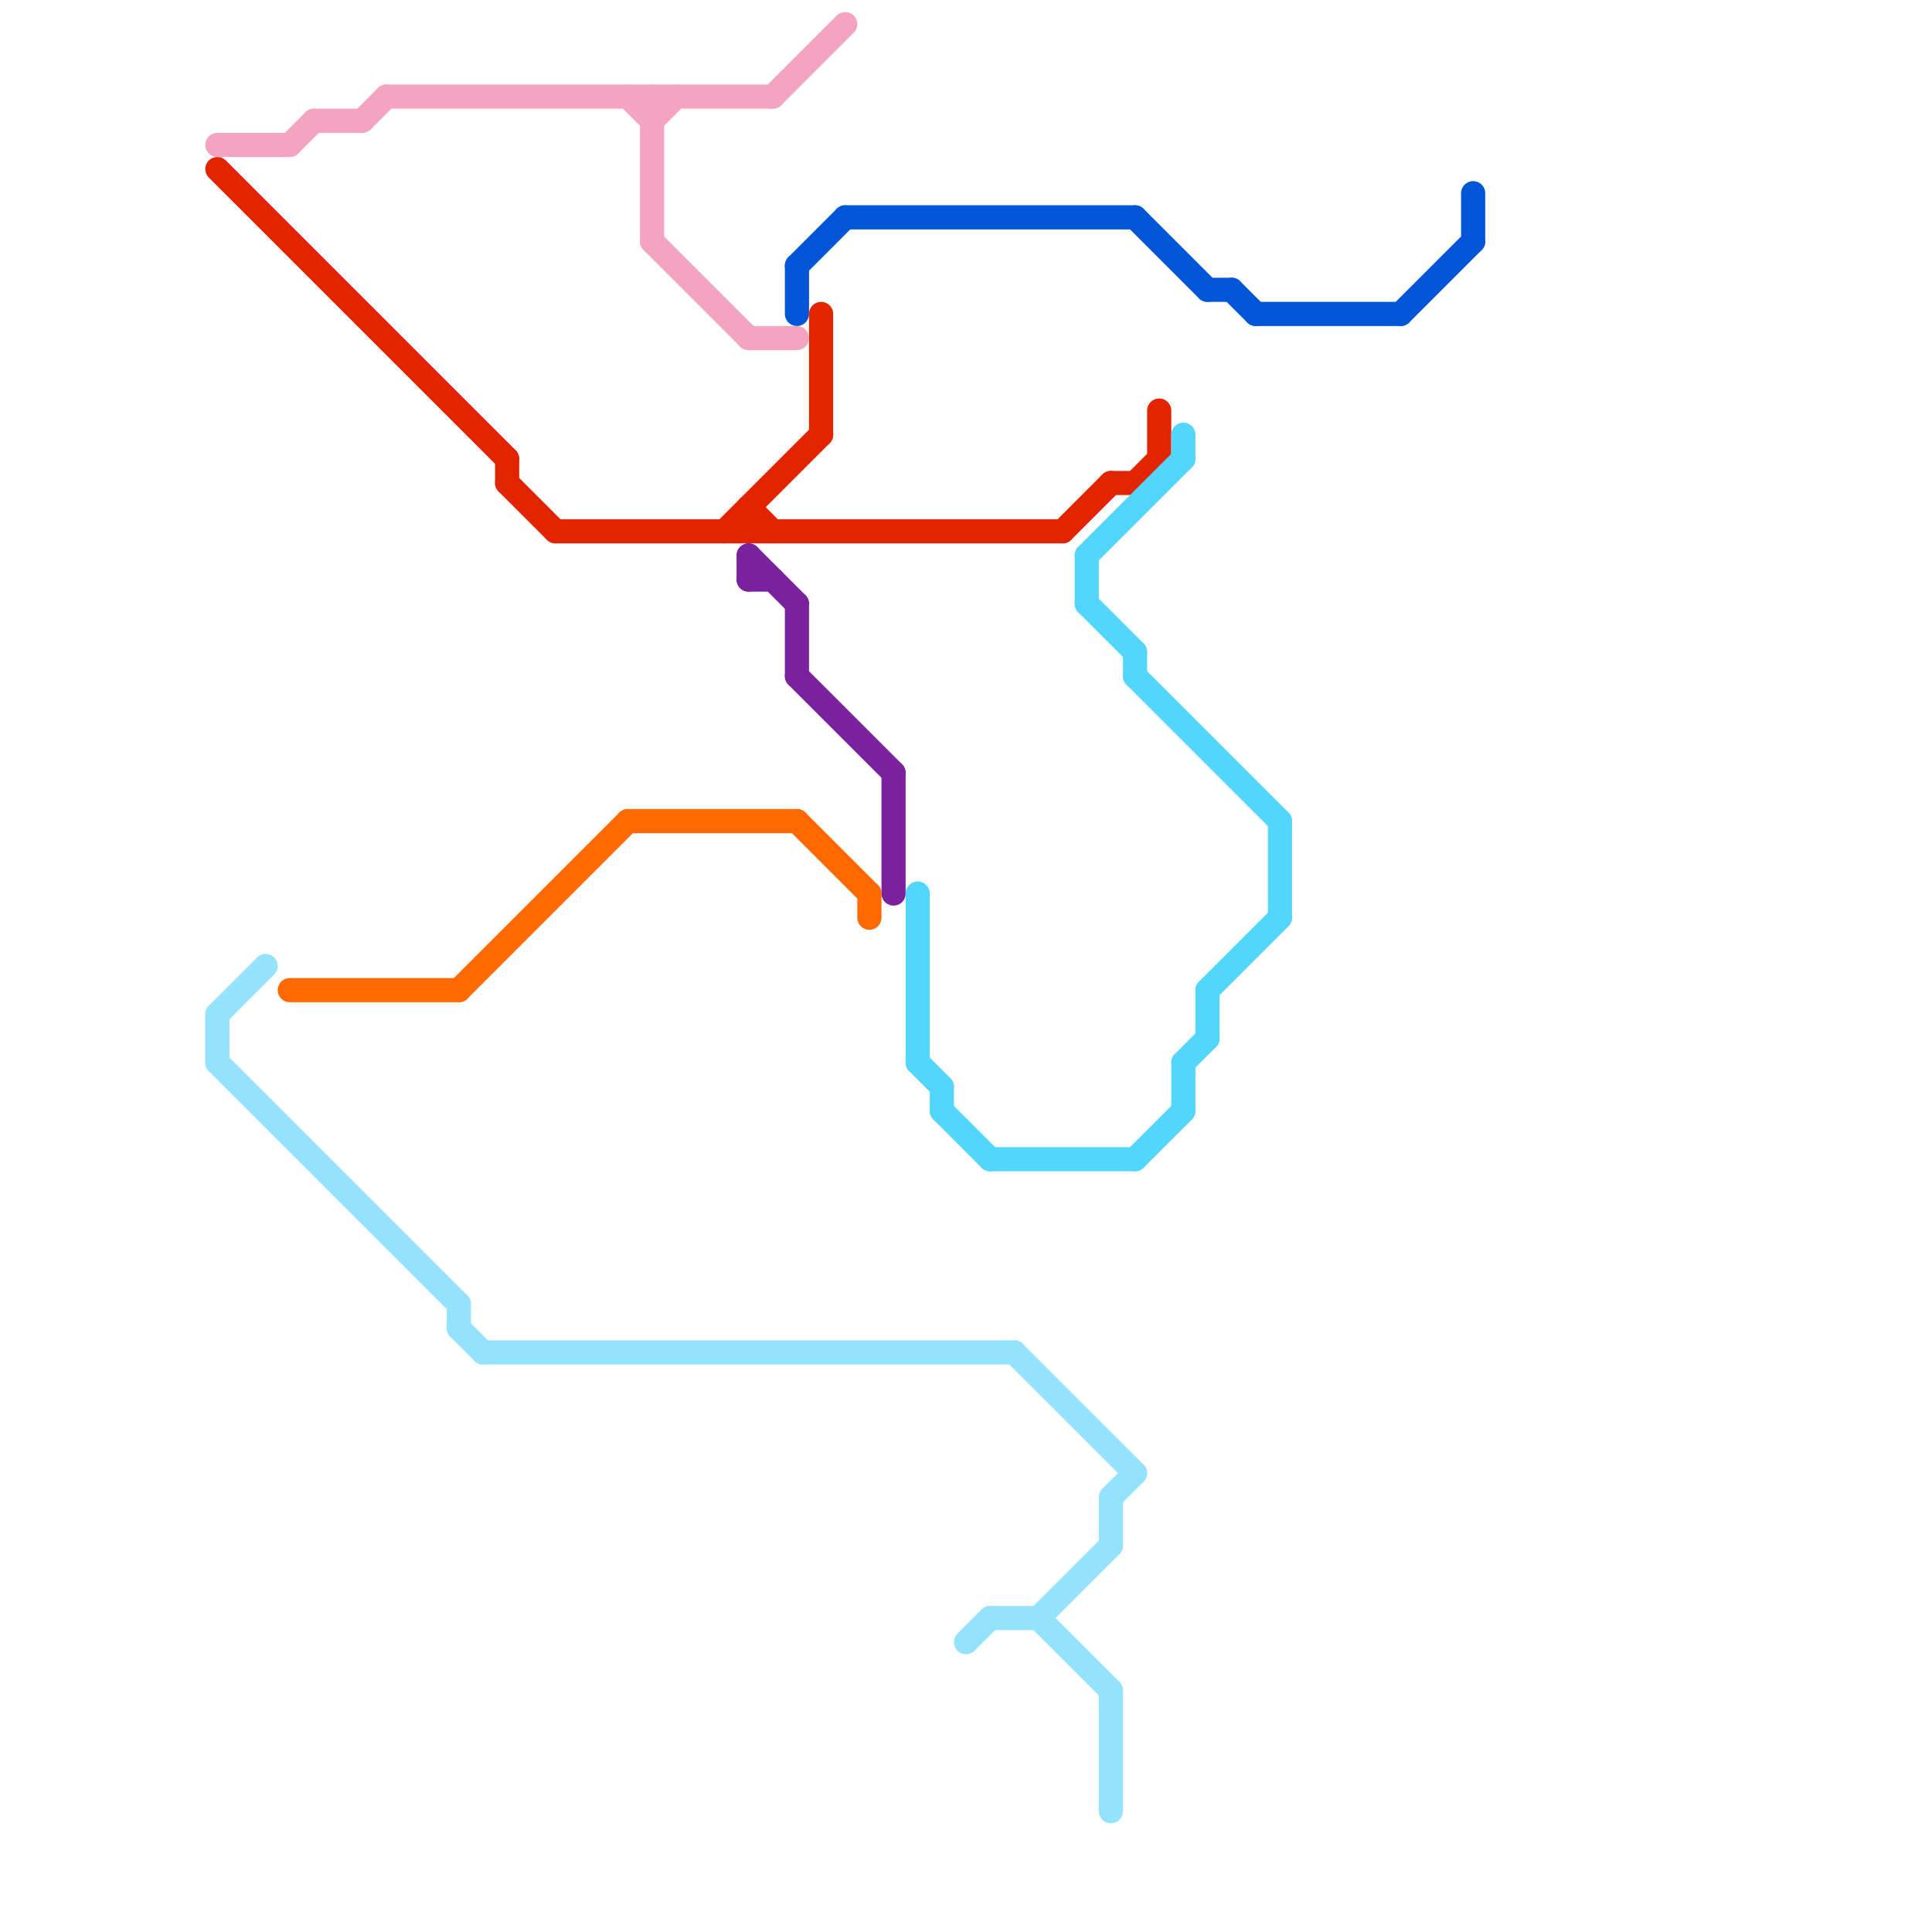 
<svg version="1.1" xmlns="http://www.w3.org/2000/svg" viewBox="0 0 80 80">
<style>text { font: 1px Helvetica; font-weight: 600; white-space: pre; dominant-baseline: central; } line { stroke-width: 1; fill: none; stroke-linecap: round; stroke-linejoin: round; } .c0 { stroke: #e22400 } .c1 { stroke: #0056d6 } .c2 { stroke: #f4a4c0 } .c3 { stroke: #7a219e } .c4 { stroke: #52d6fc } .c5 { stroke: #ff6a00 } .c6 { stroke: #93e3fd }</style><defs><g id="wm-xf"><circle r="1.2" fill="#000"/><circle r="0.9" fill="#fff"/><circle r="0.6" fill="#000"/><circle r="0.3" fill="#fff"/></g><g id="wm"><circle r="0.6" fill="#000"/><circle r="0.3" fill="#fff"/></g></defs><line class="c0" x1="31" y1="21" x2="31" y2="22"/><line class="c0" x1="21" y1="19" x2="21" y2="20"/><line class="c0" x1="9" y1="7" x2="21" y2="19"/><line class="c0" x1="30" y1="22" x2="34" y2="18"/><line class="c0" x1="31" y1="21" x2="32" y2="22"/><line class="c0" x1="47" y1="20" x2="48" y2="19"/><line class="c0" x1="21" y1="20" x2="23" y2="22"/><line class="c0" x1="46" y1="20" x2="47" y2="20"/><line class="c0" x1="48" y1="17" x2="48" y2="19"/><line class="c0" x1="34" y1="13" x2="34" y2="18"/><line class="c0" x1="23" y1="22" x2="44" y2="22"/><line class="c0" x1="44" y1="22" x2="46" y2="20"/><line class="c1" x1="33" y1="11" x2="33" y2="13"/><line class="c1" x1="47" y1="9" x2="50" y2="12"/><line class="c1" x1="35" y1="9" x2="47" y2="9"/><line class="c1" x1="33" y1="11" x2="35" y2="9"/><line class="c1" x1="52" y1="13" x2="58" y2="13"/><line class="c1" x1="61" y1="8" x2="61" y2="10"/><line class="c1" x1="50" y1="12" x2="51" y2="12"/><line class="c1" x1="58" y1="13" x2="61" y2="10"/><line class="c1" x1="51" y1="12" x2="52" y2="13"/><line class="c2" x1="13" y1="5" x2="15" y2="5"/><line class="c2" x1="31" y1="14" x2="33" y2="14"/><line class="c2" x1="12" y1="6" x2="13" y2="5"/><line class="c2" x1="9" y1="6" x2="12" y2="6"/><line class="c2" x1="27" y1="5" x2="28" y2="4"/><line class="c2" x1="16" y1="4" x2="32" y2="4"/><line class="c2" x1="27" y1="10" x2="31" y2="14"/><line class="c2" x1="32" y1="4" x2="35" y2="1"/><line class="c2" x1="15" y1="5" x2="16" y2="4"/><line class="c2" x1="27" y1="4" x2="27" y2="10"/><line class="c2" x1="26" y1="4" x2="27" y2="5"/><line class="c3" x1="31" y1="24" x2="32" y2="24"/><line class="c3" x1="33" y1="28" x2="37" y2="32"/><line class="c3" x1="31" y1="23" x2="33" y2="25"/><line class="c3" x1="31" y1="23" x2="31" y2="24"/><line class="c3" x1="33" y1="25" x2="33" y2="28"/><line class="c3" x1="37" y1="32" x2="37" y2="37"/><line class="c4" x1="50" y1="41" x2="50" y2="43"/><line class="c4" x1="53" y1="34" x2="53" y2="38"/><line class="c4" x1="39" y1="45" x2="39" y2="46"/><line class="c4" x1="45" y1="25" x2="47" y2="27"/><line class="c4" x1="47" y1="28" x2="53" y2="34"/><line class="c4" x1="45" y1="23" x2="49" y2="19"/><line class="c4" x1="47" y1="48" x2="49" y2="46"/><line class="c4" x1="38" y1="44" x2="39" y2="45"/><line class="c4" x1="49" y1="44" x2="50" y2="43"/><line class="c4" x1="45" y1="23" x2="45" y2="25"/><line class="c4" x1="49" y1="44" x2="49" y2="46"/><line class="c4" x1="47" y1="27" x2="47" y2="28"/><line class="c4" x1="39" y1="46" x2="41" y2="48"/><line class="c4" x1="41" y1="48" x2="47" y2="48"/><line class="c4" x1="38" y1="37" x2="38" y2="44"/><line class="c4" x1="50" y1="41" x2="53" y2="38"/><line class="c4" x1="49" y1="18" x2="49" y2="19"/><line class="c5" x1="19" y1="41" x2="26" y2="34"/><line class="c5" x1="12" y1="41" x2="19" y2="41"/><line class="c5" x1="26" y1="34" x2="33" y2="34"/><line class="c5" x1="36" y1="37" x2="36" y2="38"/><line class="c5" x1="33" y1="34" x2="36" y2="37"/><line class="c6" x1="41" y1="67" x2="43" y2="67"/><line class="c6" x1="19" y1="55" x2="20" y2="56"/><line class="c6" x1="46" y1="62" x2="47" y2="61"/><line class="c6" x1="46" y1="62" x2="46" y2="64"/><line class="c6" x1="9" y1="42" x2="9" y2="44"/><line class="c6" x1="40" y1="68" x2="41" y2="67"/><line class="c6" x1="43" y1="67" x2="46" y2="64"/><line class="c6" x1="9" y1="44" x2="19" y2="54"/><line class="c6" x1="19" y1="54" x2="19" y2="55"/><line class="c6" x1="43" y1="67" x2="46" y2="70"/><line class="c6" x1="42" y1="56" x2="47" y2="61"/><line class="c6" x1="46" y1="70" x2="46" y2="75"/><line class="c6" x1="20" y1="56" x2="42" y2="56"/><line class="c6" x1="9" y1="42" x2="11" y2="40"/>
</svg>
